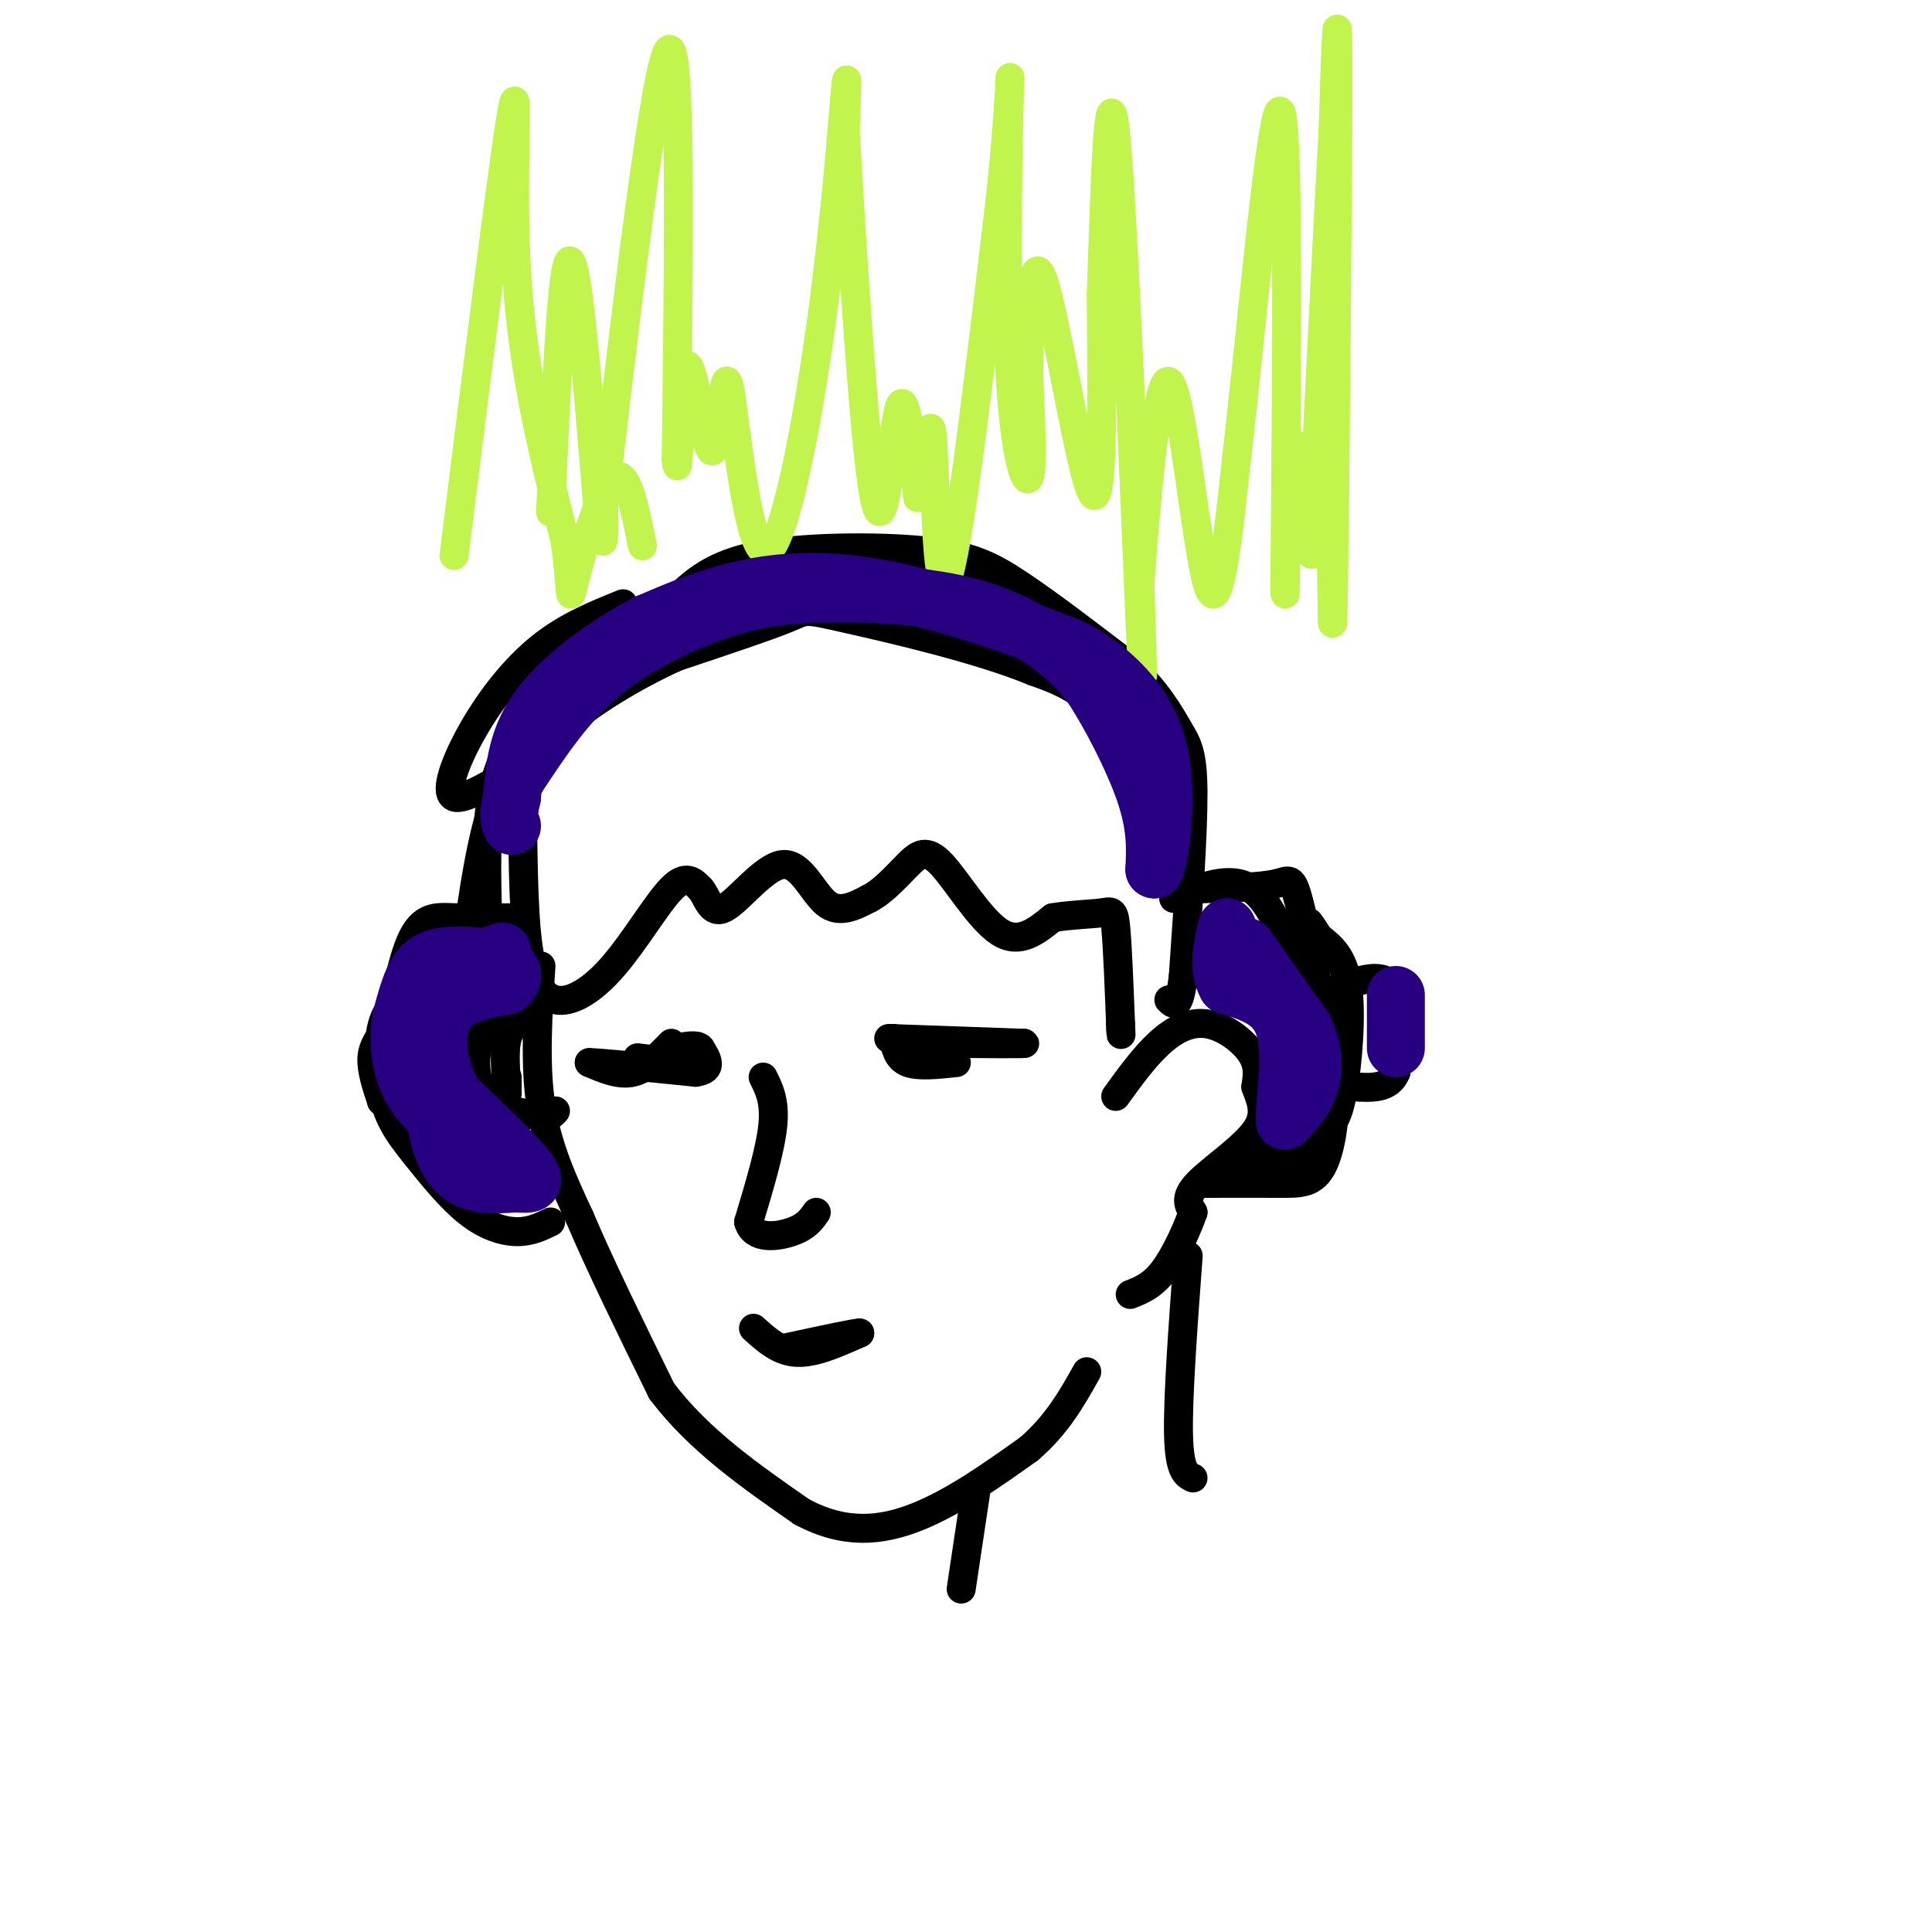 <svg viewBox='0 0 400 400' version='1.1' xmlns='http://www.w3.org/2000/svg' xmlns:xlink='http://www.w3.org/1999/xlink'><g fill='none' stroke='rgb(0,0,0)' stroke-width='6' stroke-linecap='round' stroke-linejoin='round'><path d='M129,125c-5.813,2.348 -11.627,4.695 -17,9c-5.373,4.305 -10.306,10.566 -14,17c-3.694,6.434 -6.148,13.040 -4,14c2.148,0.960 8.900,-3.726 12,-5c3.100,-1.274 2.550,0.863 2,3'/><path d='M108,163c0.321,6.364 0.122,20.774 1,30c0.878,9.226 2.833,13.267 6,14c3.167,0.733 7.545,-1.841 12,-7c4.455,-5.159 8.987,-12.903 12,-16c3.013,-3.097 4.506,-1.549 6,0'/><path d='M145,184c1.448,1.582 2.069,5.537 5,4c2.931,-1.537 8.174,-8.568 12,-9c3.826,-0.432 6.236,5.734 9,8c2.764,2.266 5.882,0.633 9,-1'/><path d='M180,186c2.936,-1.507 5.777,-4.775 8,-7c2.223,-2.225 3.829,-3.407 7,0c3.171,3.407 7.906,11.402 12,14c4.094,2.598 7.547,-0.201 11,-3'/><path d='M218,190c3.798,-0.631 7.792,-0.708 10,-1c2.208,-0.292 2.631,-0.798 3,3c0.369,3.798 0.685,11.899 1,20'/><path d='M232,212c0.167,3.500 0.083,2.250 0,1'/><path d='M140,124c3.798,-3.583 7.595,-7.167 17,-9c9.405,-1.833 24.417,-1.917 34,-1c9.583,0.917 13.738,2.833 20,7c6.262,4.167 14.631,10.583 23,17'/><path d='M234,138c5.619,5.250 8.167,9.875 10,13c1.833,3.125 2.952,4.750 3,13c0.048,8.250 -0.976,23.125 -2,38'/><path d='M245,202c-0.833,7.167 -1.917,6.083 -3,5'/><path d='M139,216c-2.583,2.667 -5.167,5.333 -8,6c-2.833,0.667 -5.917,-0.667 -9,-2'/><path d='M122,220c2.167,0.000 12.083,1.000 22,2'/><path d='M144,222c3.833,-0.500 2.417,-2.750 1,-5'/><path d='M145,217c-0.667,-0.833 -2.833,-0.417 -5,0'/><path d='M184,215c0.000,0.000 28.000,1.000 28,1'/><path d='M212,216c1.500,0.167 -8.750,0.083 -19,0'/><path d='M158,223c1.250,2.500 2.500,5.000 2,10c-0.500,5.000 -2.750,12.500 -5,20'/><path d='M155,253c1.000,3.733 6.000,3.067 9,2c3.000,-1.067 4.000,-2.533 5,-4'/><path d='M156,275c2.667,2.417 5.333,4.833 9,5c3.667,0.167 8.333,-1.917 13,-4'/><path d='M178,276c-0.333,-0.167 -7.667,1.417 -15,3'/><path d='M140,220c0.000,0.000 -8.000,-1.000 -8,-1'/><path d='M185,215c0.417,2.083 0.833,4.167 3,5c2.167,0.833 6.083,0.417 10,0'/><path d='M231,227c2.935,-4.060 5.869,-8.119 9,-11c3.131,-2.881 6.458,-4.583 10,-4c3.542,0.583 7.298,3.452 9,6c1.702,2.548 1.351,4.774 1,7'/><path d='M260,225c0.857,2.536 2.500,5.375 0,9c-2.500,3.625 -9.143,8.036 -12,11c-2.857,2.964 -1.929,4.482 -1,6'/><path d='M247,251c-1.178,3.378 -3.622,8.822 -6,12c-2.378,3.178 -4.689,4.089 -7,5'/><path d='M249,184c5.933,-0.156 11.867,-0.311 15,-1c3.133,-0.689 3.467,-1.911 5,4c1.533,5.911 4.267,18.956 7,32'/><path d='M276,219c0.976,9.690 -0.083,17.917 -2,22c-1.917,4.083 -4.690,4.024 -9,4c-4.310,-0.024 -10.155,-0.012 -16,0'/><path d='M276,205c4.917,-1.917 9.833,-3.833 12,-1c2.167,2.833 1.583,10.417 1,18'/><path d='M289,222c-1.333,3.500 -5.167,3.250 -9,3'/><path d='M112,200c-0.667,10.167 -1.333,20.333 0,29c1.333,8.667 4.667,15.833 8,23'/><path d='M120,252c4.167,9.833 10.583,22.917 17,36'/><path d='M137,288c7.667,10.167 18.333,17.583 29,25'/><path d='M166,313c8.822,4.733 16.378,4.067 24,1c7.622,-3.067 15.311,-8.533 23,-14'/><path d='M213,300c5.833,-5.000 8.917,-10.500 12,-16'/><path d='M107,190c-4.622,0.067 -9.244,0.133 -13,0c-3.756,-0.133 -6.644,-0.467 -9,5c-2.356,5.467 -4.178,16.733 -6,28'/><path d='M79,223c0.128,7.298 3.447,11.544 7,16c3.553,4.456 7.341,9.123 11,12c3.659,2.877 7.188,3.965 10,4c2.812,0.035 4.906,-0.982 7,-2'/><path d='M243,186c5.833,-2.417 11.667,-4.833 16,-2c4.333,2.833 7.167,10.917 10,19'/><path d='M269,203c2.476,9.321 3.667,23.125 3,30c-0.667,6.875 -3.190,6.821 -6,7c-2.810,0.179 -5.905,0.589 -9,1'/><path d='M257,241c1.389,-0.691 9.362,-2.917 14,-5c4.638,-2.083 5.941,-4.022 7,-10c1.059,-5.978 1.874,-15.994 1,-22c-0.874,-6.006 -3.437,-8.003 -6,-10'/><path d='M273,194c-1.333,-2.167 -1.667,-2.583 -2,-3'/><path d='M109,210c-3.556,0.467 -7.111,0.933 -9,4c-1.889,3.067 -2.111,8.733 0,12c2.111,3.267 6.556,4.133 11,5'/><path d='M111,231c2.500,0.667 3.250,-0.167 4,-1'/><path d='M97,192c1.696,-11.583 3.393,-23.167 8,-33c4.607,-9.833 12.125,-17.917 24,-25c11.875,-7.083 28.107,-13.167 40,-16c11.893,-2.833 19.446,-2.417 27,-2'/><path d='M196,116c10.131,3.345 21.958,12.708 28,17c6.042,4.292 6.298,3.512 9,11c2.702,7.488 7.851,23.244 13,39'/><path d='M246,183c-0.022,0.289 -6.578,-18.489 -13,-29c-6.422,-10.511 -12.711,-12.756 -19,-15'/><path d='M214,139c-11.321,-4.714 -30.125,-9.000 -39,-11c-8.875,-2.000 -7.821,-1.714 -12,0c-4.179,1.714 -13.589,4.857 -23,8'/><path d='M140,136c-8.378,3.822 -17.822,9.378 -24,15c-6.178,5.622 -9.089,11.311 -12,17'/><path d='M104,168c-2.000,2.500 -1.000,0.250 0,-2'/><path d='M124,132c-4.511,4.511 -9.022,9.022 -13,14c-3.978,4.978 -7.422,10.422 -9,18c-1.578,7.578 -1.289,17.289 -1,27'/><path d='M109,211c-1.667,0.750 -3.333,1.500 -4,4c-0.667,2.500 -0.333,6.750 0,11'/><path d='M105,226c0.000,1.333 0.000,-0.833 0,-3'/><path d='M80,213c-1.417,1.750 -2.833,3.500 -3,6c-0.167,2.500 0.917,5.750 2,9'/><path d='M79,228c-0.222,-2.333 -1.778,-12.667 1,-18c2.778,-5.333 9.889,-5.667 17,-6'/><path d='M202,309c0.000,0.000 -3.000,20.000 -3,20'/><path d='M246,260c-1.083,14.667 -2.167,29.333 -2,37c0.167,7.667 1.583,8.333 3,9'/></g>
<g fill='none' stroke='rgb(193,244,76)' stroke-width='6' stroke-linecap='round' stroke-linejoin='round'><path d='M114,106c1.167,-26.167 2.333,-52.333 4,-52c1.667,0.333 3.833,27.167 6,54'/><path d='M124,108c1.167,8.333 1.083,2.167 1,-4'/><path d='M125,104c2.956,-25.022 9.844,-85.578 13,-93c3.156,-7.422 2.578,38.289 2,84'/><path d='M140,95c0.501,7.432 0.753,-15.987 2,-19c1.247,-3.013 3.490,14.381 5,17c1.510,2.619 2.289,-9.537 3,-13c0.711,-3.463 1.356,1.769 2,7'/><path d='M152,87c1.308,9.255 3.577,28.893 7,27c3.423,-1.893 7.998,-25.317 11,-47c3.002,-21.683 4.429,-41.624 5,-48c0.571,-6.376 0.285,0.812 0,8'/><path d='M175,27c1.107,19.714 3.875,65.000 6,76c2.125,11.000 3.607,-12.286 5,-18c1.393,-5.714 2.696,6.143 4,18'/><path d='M190,103c1.250,-2.869 2.375,-19.042 3,-13c0.625,6.042 0.750,34.298 3,30c2.250,-4.298 6.625,-41.149 11,-78'/><path d='M207,42c2.219,-20.220 2.265,-31.770 2,-23c-0.265,8.770 -0.841,37.861 0,56c0.841,18.139 3.097,25.325 4,24c0.903,-1.325 0.451,-11.163 0,-21'/><path d='M213,78c0.107,-10.881 0.375,-27.583 3,-20c2.625,7.583 7.607,39.452 10,44c2.393,4.548 2.196,-18.226 2,-41'/><path d='M228,61c0.690,-19.845 1.417,-48.958 3,-33c1.583,15.958 4.024,76.988 5,100c0.976,23.012 0.488,8.006 0,-7'/><path d='M236,121c0.952,-13.393 3.333,-43.375 6,-42c2.667,1.375 5.619,34.107 8,42c2.381,7.893 4.190,-9.054 6,-26'/><path d='M256,95c2.889,-24.444 7.111,-72.556 9,-72c1.889,0.556 1.444,49.778 1,99'/><path d='M266,122c0.190,6.940 0.167,-25.208 1,-30c0.833,-4.792 2.524,17.774 4,22c1.476,4.226 2.738,-9.887 4,-24'/><path d='M275,90c0.774,10.893 0.708,50.125 1,36c0.292,-14.125 0.940,-81.607 1,-107c0.060,-25.393 -0.470,-8.696 -1,8'/><path d='M276,27c-0.833,14.333 -2.417,46.167 -4,78'/><path d='M94,115c5.178,-41.400 10.356,-82.800 12,-92c1.644,-9.200 -0.244,13.800 1,34c1.244,20.200 5.622,37.600 10,55'/><path d='M117,112c1.595,11.738 0.583,13.583 2,8c1.417,-5.583 5.262,-18.595 8,-21c2.738,-2.405 4.369,5.798 6,14'/></g>
<g fill='none' stroke='rgb(39,0,129)' stroke-width='12' stroke-linecap='round' stroke-linejoin='round'><path d='M107,161c5.200,-7.911 10.400,-15.822 18,-22c7.600,-6.178 17.600,-10.622 25,-13c7.400,-2.378 12.200,-2.689 17,-3'/><path d='M167,123c8.548,-0.452 21.417,-0.083 31,2c9.583,2.083 15.881,5.881 20,9c4.119,3.119 6.060,5.560 8,8'/><path d='M226,142c3.600,5.422 8.600,14.978 11,22c2.400,7.022 2.200,11.511 2,16'/><path d='M239,180c1.143,-1.940 3.000,-14.792 1,-24c-2.000,-9.208 -7.857,-14.774 -12,-18c-4.143,-3.226 -6.571,-4.113 -9,-5'/><path d='M219,133c-8.048,-3.179 -23.667,-8.625 -36,-11c-12.333,-2.375 -21.381,-1.679 -29,0c-7.619,1.679 -13.810,4.339 -20,7'/><path d='M134,129c-7.733,4.022 -17.067,10.578 -22,17c-4.933,6.422 -5.467,12.711 -6,19'/><path d='M106,165c-1.000,4.167 -0.500,5.083 0,6'/><path d='M258,196c0.000,0.000 12.000,17.000 12,17'/><path d='M270,213c2.311,5.000 2.089,9.000 1,12c-1.089,3.000 -3.044,5.000 -5,7'/><path d='M266,232c-0.244,-2.733 1.644,-13.067 0,-19c-1.644,-5.933 -6.822,-7.467 -12,-9'/><path d='M254,204c-2.000,-3.500 -1.000,-7.750 0,-12'/><path d='M254,192c0.333,-0.333 1.167,4.833 2,10'/><path d='M289,206c0.000,0.000 0.000,11.000 0,11'/><path d='M104,197c-4.333,1.417 -8.667,2.833 -11,8c-2.333,5.167 -2.667,14.083 -3,23'/><path d='M90,228c0.111,6.822 1.889,12.378 5,15c3.111,2.622 7.556,2.311 12,2'/><path d='M107,245c2.978,0.311 4.422,0.089 2,-3c-2.422,-3.089 -8.711,-9.044 -15,-15'/><path d='M94,227c-3.356,-5.844 -4.244,-12.956 -2,-17c2.244,-4.044 7.622,-5.022 13,-6'/><path d='M105,204c2.139,-1.965 0.986,-3.877 -2,-5c-2.986,-1.123 -7.804,-1.456 -11,-1c-3.196,0.456 -4.770,1.702 -6,4c-1.230,2.298 -2.115,5.649 -3,9'/><path d='M83,211c-0.556,3.978 -0.444,9.422 2,14c2.444,4.578 7.222,8.289 12,12'/></g>
</svg>